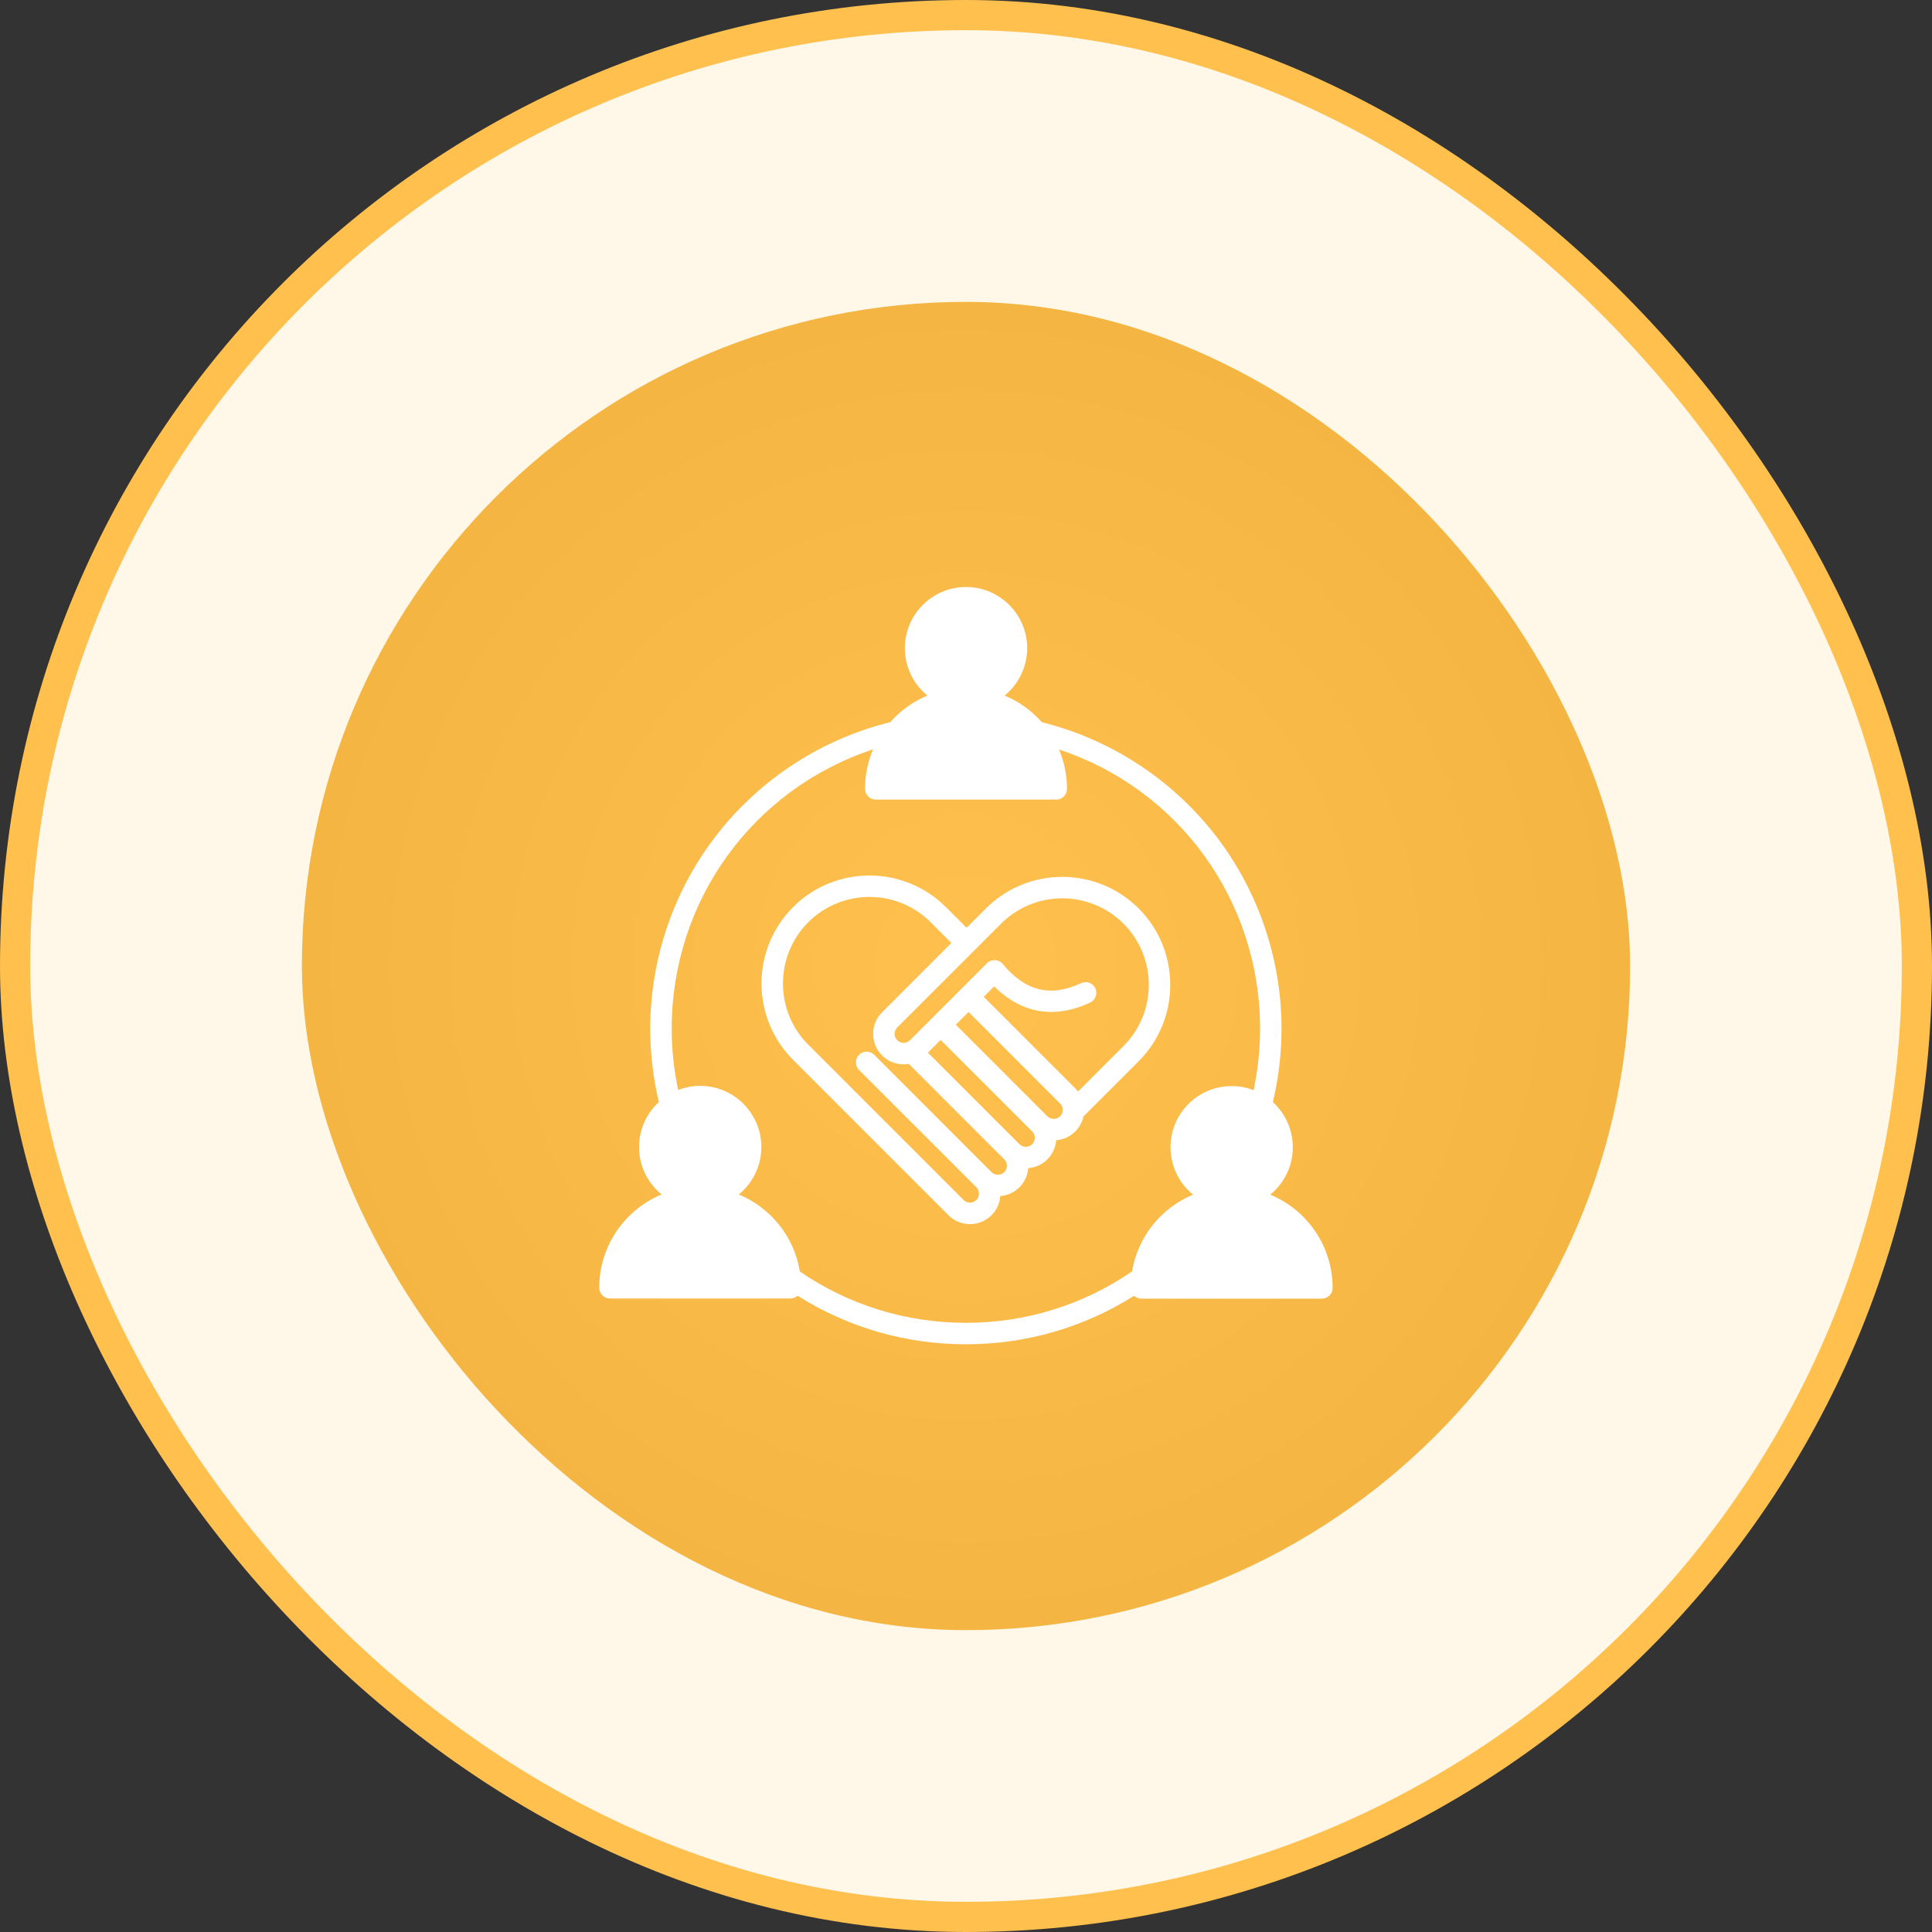 <svg width="64" height="64" viewBox="0 0 64 64" fill="none" xmlns="http://www.w3.org/2000/svg">
<rect x="0" y="0" width="64" height="64" fill="#333333" stroke="none"/>
<rect x="0.5" y="0.5" width="63" height="63" rx="31.5" fill="#FFF7E7"/>
<rect x="0.5" y="0.5" width="63" height="63" rx="31.5" stroke="#FFC04E"/>
<rect x="10" y="10" width="44" height="44" rx="22" fill="url(#paint0_radial_1569_4247)"/>
<g clip-path="url(#clip0_1569_4247)">
<path d="M37.72 30.094C36.325 28.699 34.055 28.699 32.659 30.094L32.019 30.734L31.333 30.049C29.938 28.653 27.668 28.653 26.272 30.049C24.877 31.444 24.877 33.714 26.272 35.109L31.42 40.257C31.616 40.453 31.873 40.551 32.131 40.551C32.39 40.551 32.649 40.452 32.846 40.255C33.017 40.084 33.118 39.861 33.137 39.622C33.368 39.603 33.594 39.507 33.77 39.33C33.947 39.154 34.044 38.928 34.062 38.697C34.293 38.678 34.519 38.582 34.695 38.405C34.872 38.229 34.968 38.003 34.987 37.772C35.218 37.754 35.444 37.657 35.62 37.481C35.761 37.339 35.851 37.166 35.891 36.984L37.72 35.155C39.115 33.759 39.115 31.489 37.72 30.094H37.72ZM33.268 38.828C33.152 38.944 32.962 38.944 32.846 38.828C32.846 38.828 32.846 38.828 32.846 38.828L28.959 34.941C28.82 34.802 28.596 34.802 28.457 34.941C28.318 35.08 28.318 35.305 28.457 35.444L32.343 39.33C32.399 39.386 32.43 39.461 32.43 39.541C32.43 39.621 32.399 39.697 32.343 39.752C32.229 39.867 32.036 39.867 31.923 39.754L26.775 34.606C25.657 33.489 25.657 31.669 26.775 30.551C27.893 29.433 29.712 29.433 30.83 30.551L31.516 31.237L29.357 33.397L29.219 33.535C29.029 33.725 28.924 33.978 28.924 34.248C28.924 34.518 29.029 34.772 29.219 34.962C29.409 35.152 29.663 35.257 29.933 35.257C29.991 35.257 30.048 35.251 30.104 35.242L33.268 38.406C33.384 38.522 33.384 38.711 33.268 38.828V38.828ZM34.193 37.903C34.076 38.019 33.887 38.019 33.77 37.903L30.738 34.87L31.16 34.448L34.193 37.481C34.309 37.597 34.309 37.786 34.193 37.903ZM35.196 36.836C35.183 36.888 35.158 36.938 35.117 36.978C35.001 37.094 34.812 37.094 34.695 36.978L31.663 33.946L32.085 33.523L35.117 36.556C35.171 36.609 35.199 36.678 35.203 36.748C35.197 36.777 35.194 36.807 35.196 36.836ZM37.217 34.652L35.711 36.159C35.683 36.122 35.654 36.087 35.62 36.053L32.588 33.021L32.933 32.675C33.499 33.237 34.137 33.522 34.824 33.522C35.238 33.522 35.669 33.419 36.112 33.212C36.29 33.129 36.367 32.918 36.284 32.74C36.201 32.562 35.99 32.485 35.812 32.568C34.798 33.041 33.973 32.839 33.217 31.934C33.213 31.93 33.209 31.926 33.206 31.922C33.202 31.918 33.199 31.914 33.195 31.911C33.195 31.91 33.194 31.91 33.194 31.909C33.188 31.904 33.182 31.899 33.177 31.894C33.173 31.891 33.17 31.888 33.167 31.885C33.161 31.881 33.155 31.877 33.149 31.872C33.145 31.87 33.142 31.867 33.138 31.864C33.133 31.861 33.127 31.858 33.121 31.854C33.117 31.852 33.112 31.849 33.108 31.847C33.103 31.844 33.097 31.842 33.092 31.839C33.087 31.837 33.081 31.834 33.076 31.832C33.071 31.83 33.066 31.829 33.062 31.827C33.056 31.825 33.05 31.823 33.043 31.821C33.039 31.82 33.034 31.819 33.029 31.817C33.023 31.816 33.017 31.814 33.01 31.813C33.005 31.812 32.999 31.811 32.994 31.811C32.988 31.81 32.982 31.809 32.977 31.808C32.97 31.808 32.964 31.807 32.957 31.807C32.952 31.807 32.948 31.807 32.943 31.807C32.935 31.807 32.928 31.807 32.921 31.808C32.917 31.808 32.913 31.808 32.909 31.808C32.901 31.809 32.894 31.81 32.886 31.812C32.882 31.812 32.879 31.813 32.875 31.813C32.868 31.815 32.861 31.817 32.854 31.819C32.85 31.82 32.846 31.82 32.842 31.822C32.835 31.823 32.829 31.826 32.823 31.828C32.818 31.83 32.813 31.831 32.809 31.833C32.804 31.835 32.799 31.838 32.794 31.84C32.788 31.843 32.782 31.845 32.777 31.848C32.773 31.851 32.769 31.853 32.764 31.855C32.758 31.859 32.752 31.863 32.746 31.867C32.742 31.869 32.739 31.872 32.735 31.875C32.729 31.879 32.723 31.883 32.717 31.888C32.717 31.888 32.716 31.889 32.716 31.889C32.712 31.893 32.708 31.897 32.704 31.9C32.7 31.904 32.696 31.907 32.692 31.911L31.834 32.769C31.834 32.769 31.834 32.769 31.834 32.769C31.834 32.77 31.833 32.77 31.833 32.77L30.144 34.459C30.027 34.576 29.838 34.576 29.722 34.459C29.605 34.343 29.605 34.154 29.722 34.037L29.859 33.9L32.27 31.489L33.162 30.597C34.28 29.479 36.099 29.479 37.217 30.597C38.335 31.715 38.335 33.534 37.217 34.652H37.217ZM42.079 39.574C42.535 39.202 42.826 38.636 42.826 38.004C42.826 37.413 42.571 36.88 42.166 36.509C42.355 35.716 42.452 34.898 42.452 34.075C42.452 31.705 41.637 29.383 40.157 27.538C38.723 25.75 36.722 24.471 34.511 23.924C34.175 23.543 33.755 23.239 33.28 23.041C33.735 22.669 34.027 22.104 34.027 21.471C34.027 20.354 33.118 19.445 32.001 19.445C30.883 19.445 29.974 20.354 29.974 21.471C29.974 22.104 30.266 22.669 30.721 23.041C30.247 23.238 29.827 23.542 29.492 23.922C27.279 24.466 25.275 25.745 23.839 27.534C22.357 29.38 21.54 31.703 21.54 34.075C21.54 34.897 21.637 35.714 21.826 36.506C21.422 36.877 21.169 37.408 21.169 37.998C21.169 38.63 21.46 39.196 21.916 39.568C20.704 40.071 19.85 41.267 19.85 42.658C19.85 42.855 20.009 43.014 20.205 43.014H26.185C26.276 43.014 26.359 42.979 26.422 42.923C28.09 43.977 30.005 44.531 31.996 44.531C33.987 44.531 35.901 43.977 37.568 42.925C37.631 42.984 37.716 43.02 37.81 43.02H43.79C43.986 43.02 44.145 42.861 44.145 42.665C44.145 41.273 43.291 40.077 42.079 39.574L42.079 39.574ZM37.5 42.118C35.876 43.232 33.976 43.82 31.996 43.82C30.016 43.82 28.12 43.233 26.497 42.121C26.309 40.964 25.527 40.005 24.474 39.568C24.93 39.196 25.221 38.63 25.221 37.998C25.221 36.88 24.312 35.971 23.195 35.971C22.938 35.971 22.692 36.02 22.465 36.108C22.324 35.443 22.251 34.761 22.251 34.075C22.251 29.82 24.953 26.132 28.921 24.824C28.75 25.226 28.655 25.668 28.655 26.132C28.655 26.328 28.814 26.488 29.01 26.488H34.99C35.187 26.488 35.346 26.328 35.346 26.132C35.346 25.67 35.252 25.229 35.081 24.828C39.043 26.139 41.741 29.825 41.741 34.075C41.741 34.763 41.668 35.446 41.527 36.113C41.301 36.026 41.056 35.978 40.8 35.978C39.683 35.978 38.774 36.887 38.774 38.004C38.774 38.636 39.065 39.202 39.521 39.574C38.471 40.01 37.69 40.966 37.5 42.118V42.118Z" fill="white"/>
</g>
<defs>
<radialGradient id="paint0_radial_1569_4247" cx="0" cy="0" r="1" gradientUnits="userSpaceOnUse" gradientTransform="translate(32 32) rotate(90) scale(22)">
<stop stop-color="#FFC04E"/>
<stop offset="1" stop-color="#F4B542"/>
</radialGradient>
<clipPath id="clip0_1569_4247">
<rect width="26" height="26" fill="white" transform="translate(19 19)"/>
</clipPath>
</defs>
</svg>

